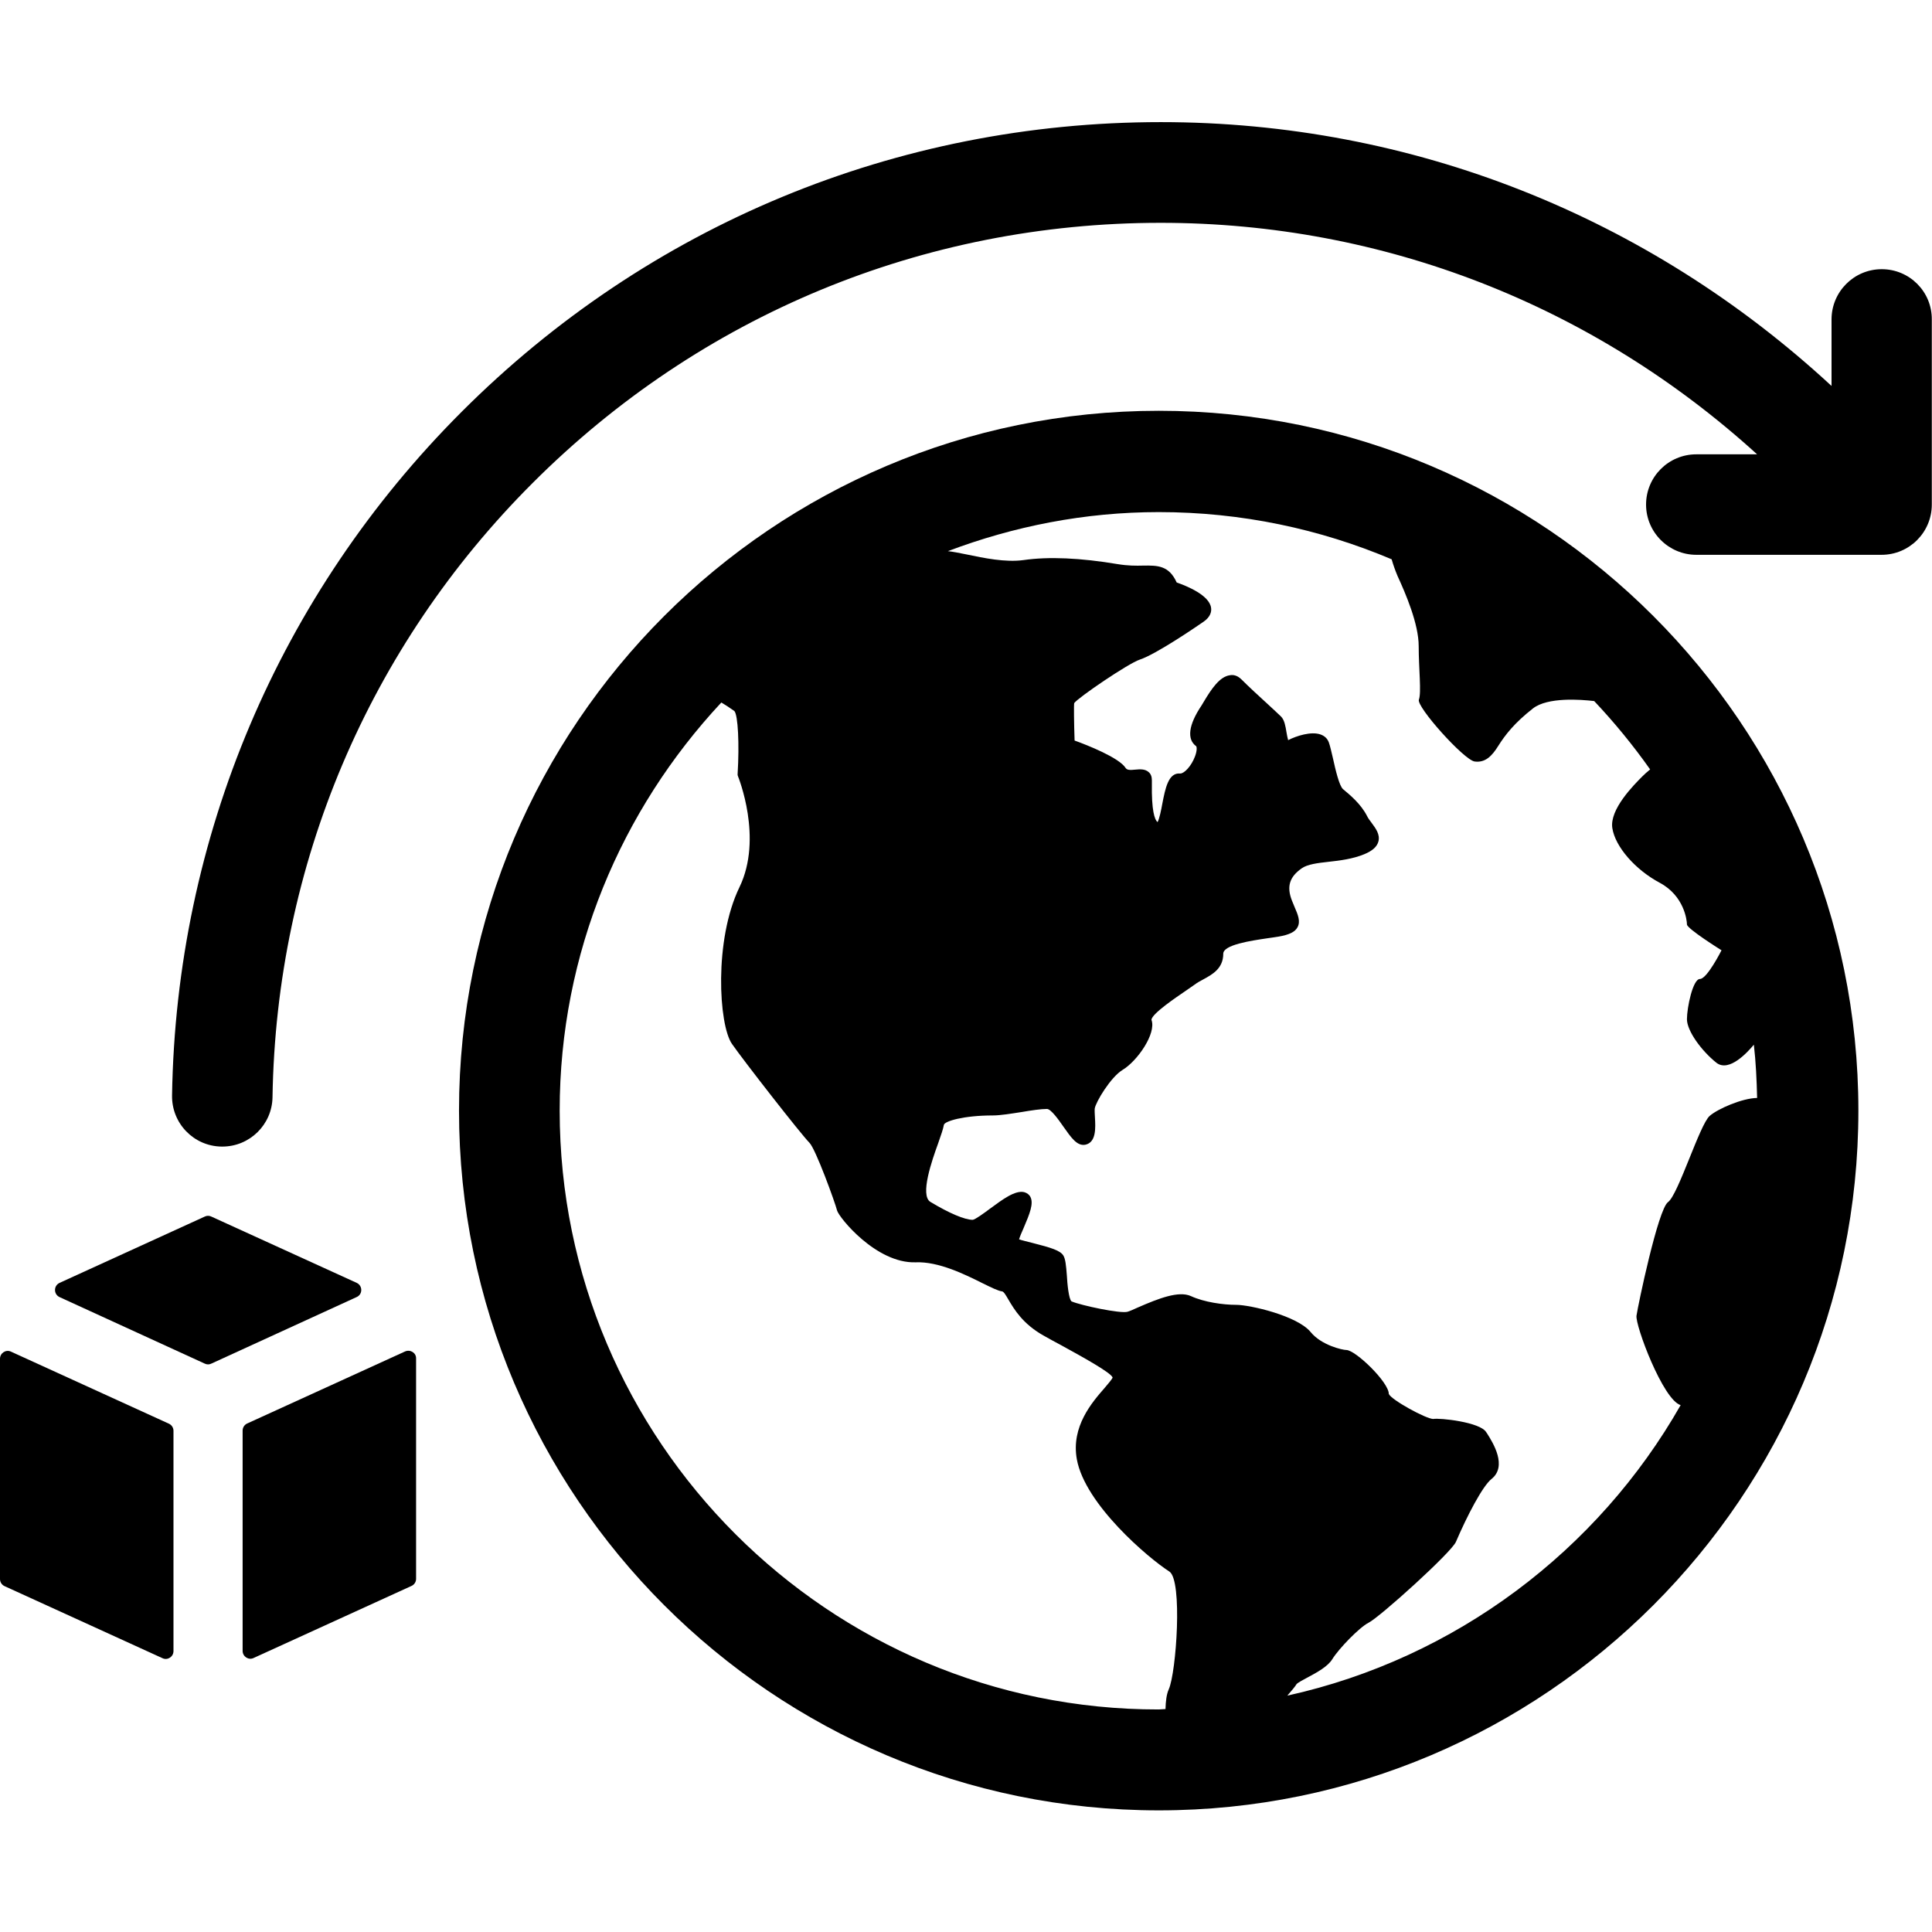 <svg xmlns="http://www.w3.org/2000/svg" xmlns:xlink="http://www.w3.org/1999/xlink" width="500" zoomAndPan="magnify" viewBox="0 0 375 375" height="500" preserveAspectRatio="xMidYMid meet" version="1.0"><defs><clipPath id="289a2d5bfd"><path d="M 89 79 L 361 79 L 361 351.422 L 89 351.422 Z M 89 79 " clip-rule="nonzero"/></clipPath><clipPath id="4be82d0fcb"><path d="M 33 23.672 L 375 23.672 L 375 223 L 33 223 Z M 33 23.672 " clip-rule="nonzero"/></clipPath></defs><g clip-path="url(#289a2d5bfd)"><path fill="#000000" d="M 224.922 79.734 C 150.039 79.734 89.094 140.66 89.094 215.562 C 89.094 290.465 150 351.391 224.922 351.391 C 299.844 351.391 360.711 290.465 360.711 215.562 C 360.711 140.66 299.801 79.734 224.922 79.734 Z M 108.633 215.562 C 108.633 184.961 120.594 157.164 140.012 136.355 C 140.762 136.789 141.594 137.34 142.539 138.012 C 143.25 138.801 143.527 144.41 143.172 150.215 L 143.172 150.449 L 143.25 150.688 C 143.289 150.805 148.145 162.691 143.527 172.207 C 138.551 182.473 139.5 198.898 142.066 202.609 C 144.277 205.809 155.488 220.18 157.105 221.801 C 158.328 223.023 162.117 233.488 162.473 234.949 C 162.828 236.293 170.051 245.254 177.711 245.016 C 182.172 244.82 187.344 247.387 190.738 249.086 C 192.512 249.953 193.699 250.547 194.527 250.664 C 194.844 250.703 195.316 251.531 195.75 252.281 C 196.855 254.137 198.512 256.98 202.617 259.27 C 203.723 259.902 204.906 260.535 206.012 261.129 C 210.039 263.34 215.566 266.379 215.961 267.367 C 215.883 267.68 215.051 268.629 214.422 269.379 C 211.973 272.184 207.867 276.883 209.012 283.238 C 210.594 292.004 222.906 302.43 226.973 305.035 C 229.578 306.73 228.316 324.66 226.855 327.895 C 226.422 328.844 226.262 330.227 226.223 331.727 C 225.789 331.727 225.355 331.805 224.922 331.805 C 160.816 331.883 108.633 279.684 108.633 215.562 Z M 249.867 329.121 C 250.738 328.133 251.449 327.266 251.645 326.91 C 251.844 326.633 252.949 326.039 253.777 325.605 C 255.633 324.617 257.723 323.473 258.594 322.051 C 259.855 320 263.883 315.852 265.617 314.984 C 267.828 313.879 281.723 301.324 282.594 299.27 C 284.762 294.215 287.762 288.449 289.5 287.07 C 292.617 284.582 289.777 280.039 288.711 278.344 L 288.473 277.988 C 287.289 276.012 279.395 275.184 278.172 275.422 C 276.75 275.383 270.039 271.711 269.566 270.562 C 269.566 268.273 263.094 262.035 261.316 262.035 C 260.605 262.035 256.5 261.129 254.406 258.562 C 251.801 255.363 242.566 253.27 239.961 253.27 C 237.434 253.27 233.723 252.758 231.156 251.57 C 228.789 250.504 224.922 252.008 220.855 253.781 C 219.988 254.18 219.277 254.492 218.844 254.613 C 217.461 255.008 209.844 253.387 207.988 252.598 C 207.434 252.164 207.156 249.086 207.078 247.582 C 206.922 245.57 206.801 244.387 206.406 243.715 C 205.816 242.727 204.039 242.176 200.449 241.266 C 199.539 241.027 198.355 240.754 197.801 240.555 C 197.961 240.004 198.355 239.094 198.672 238.383 C 199.895 235.539 200.645 233.605 200.012 232.344 C 199.777 231.867 199.344 231.555 198.789 231.395 C 197.012 231 194.645 232.777 192.117 234.633 C 191.012 235.461 189.277 236.727 188.801 236.766 C 187.262 236.766 184.262 235.5 180.594 233.289 C 178.5 232.027 180.906 225.195 182.094 221.918 C 182.684 220.262 183.078 219.074 183.199 218.363 C 183.277 217.613 187.105 216.508 192.672 216.508 C 194.211 216.508 196.301 216.152 198.355 215.836 C 200.172 215.523 202.066 215.246 203.211 215.246 C 204 215.246 205.5 217.379 206.406 218.68 C 207.906 220.812 209.051 222.473 210.633 222.195 C 212.801 221.762 212.645 218.918 212.527 216.902 C 212.488 216.234 212.449 215.523 212.488 215.168 C 212.684 213.902 215.566 209.086 217.895 207.664 C 220.738 205.965 224.488 200.598 223.5 197.949 C 223.539 196.766 228.434 193.488 230.051 192.383 C 230.801 191.871 231.434 191.438 231.867 191.121 C 232.383 190.727 232.973 190.41 233.566 190.094 C 235.301 189.145 237.434 188 237.434 185.117 C 237.434 183.383 242.801 182.59 246 182.117 C 246.75 182 247.461 181.922 248.133 181.801 C 250.223 181.445 251.367 180.895 251.844 179.984 C 252.473 178.84 251.922 177.539 251.289 176.078 C 251.094 175.641 250.934 175.207 250.738 174.734 C 249.711 172.051 250.301 170.191 252.672 168.535 C 253.777 167.746 255.789 167.508 257.922 167.27 C 260.094 167.035 262.578 166.719 264.789 165.809 C 266.406 165.141 267.277 164.348 267.551 163.324 C 267.906 161.941 267 160.758 266.211 159.691 C 265.895 159.258 265.539 158.82 265.344 158.387 C 264.156 156.059 262.066 154.32 260.684 153.176 C 259.934 152.543 259.184 149.266 258.75 147.293 C 258.434 145.988 258.199 144.844 257.922 144.094 C 257.645 143.344 257.094 142.832 256.301 142.555 C 254.488 141.922 251.645 142.832 250.027 143.66 C 249.906 143.266 249.789 142.594 249.711 142.16 C 249.512 140.934 249.316 139.789 248.684 139.117 C 248.25 138.684 247.301 137.816 246.156 136.75 C 244.461 135.211 242.367 133.273 240.988 131.895 C 240.156 131.062 239.328 130.945 238.738 131.062 C 236.762 131.301 235.145 133.711 233.684 136.156 C 233.488 136.473 233.328 136.75 233.211 136.945 C 230.684 140.699 230.328 143.5 232.184 144.844 C 232.262 144.922 232.422 145.555 231.949 146.816 C 231.238 148.715 229.855 150.137 229.105 150.137 C 229.066 150.137 229.066 150.137 229.066 150.137 C 226.777 149.938 226.184 153.016 225.594 156.059 C 225.395 157.164 225.039 158.941 224.684 159.57 C 224.094 159.098 223.5 157.32 223.578 152.07 L 223.578 151.438 C 223.578 150.766 223.383 150.215 222.949 149.859 C 222.238 149.227 221.25 149.305 220.383 149.383 C 219.277 149.504 218.762 149.465 218.488 149.07 C 217.223 147.055 210.988 144.605 208.578 143.738 C 208.461 140.383 208.422 136.828 208.5 136.473 C 209.25 135.406 219.039 128.734 221.25 128.023 C 224.367 126.996 232.066 121.746 233.605 120.68 C 234.988 119.73 235.184 118.664 235.066 117.953 C 234.711 115.508 230.328 113.73 228.395 113.059 C 226.895 109.742 224.684 109.742 221.883 109.781 C 220.5 109.82 218.922 109.82 216.988 109.504 C 209.723 108.281 203.527 108.004 198.633 108.715 C 195.156 109.188 190.973 108.32 187.578 107.609 C 186.199 107.332 185.055 107.098 183.988 106.977 C 196.738 102.16 210.512 99.398 224.922 99.398 C 240.949 99.398 256.223 102.676 270.117 108.559 C 270.434 109.664 270.828 110.77 271.262 111.797 C 272.805 115.152 275.367 121.074 275.367 125.418 C 275.367 129.801 275.922 134.418 275.406 135.801 C 274.895 137.184 284.172 147.527 286.223 147.805 C 288.277 148.082 289.578 146.777 290.844 144.727 C 292.145 142.672 293.922 140.344 297.555 137.5 C 300.395 135.289 306.789 135.762 309.434 136.078 C 313.344 140.223 316.973 144.645 320.289 149.344 C 319.699 149.82 319.184 150.293 318.789 150.688 C 317.133 152.348 312.395 157.086 312.949 160.719 C 313.5 164.348 317.406 168.812 322.145 171.34 C 326.883 173.867 327.434 178.605 327.434 179.434 C 327.434 180.262 334.145 184.449 334.145 184.449 C 334.145 184.449 331.344 190.016 329.961 190.016 C 328.578 190.016 327.434 195.582 327.434 197.832 C 327.434 200.082 330.238 203.953 333.156 206.281 C 335.645 208.219 339.316 204.109 340.422 202.77 C 340.816 206.164 340.973 209.641 341.055 213.113 C 338.133 213.152 333.395 215.246 331.855 216.59 C 329.922 218.246 325.738 231.91 323.762 233.328 C 321.828 234.711 317.922 253.426 317.645 255.363 C 317.367 257.219 322.777 271.711 326.211 272.734 C 310.184 300.887 282.594 321.895 249.867 329.121 Z M 249.867 329.121 " fill-opacity="1" fill-rule="nonzero"/></g><g clip-path="url(#4be82d0fcb)"><path fill="#000000" d="M 365.25 52.25 C 359.844 52.25 355.5 56.633 355.5 62.004 L 355.5 74.914 C 319.895 41.984 274.066 23.703 225.316 23.703 C 174.039 23.703 125.844 43.684 89.605 79.93 C 54.156 115.387 34.184 162.531 33.395 212.641 C 33.316 218.051 37.617 222.473 42.988 222.551 C 43.027 222.551 43.105 222.551 43.145 222.551 C 48.473 222.551 52.816 218.285 52.895 212.957 C 53.605 167.902 71.527 125.574 103.383 93.75 C 135.949 61.176 179.211 43.25 225.277 43.25 C 268.539 43.25 309.277 59.281 341.051 88.184 L 329.25 88.184 C 323.844 88.184 319.5 92.566 319.5 97.938 C 319.5 103.305 323.883 107.688 329.25 107.688 L 365.211 107.688 C 370.617 107.688 374.961 103.305 374.961 97.938 L 374.961 62.004 C 375 56.594 370.617 52.25 365.25 52.25 Z M 365.25 52.25 " fill-opacity="1" fill-rule="nonzero"/></g><path fill="#000000" d="M 32.762 276.328 L 2.133 262.352 C 1.145 261.879 0 262.629 0 263.734 L 0 306.496 C 0 307.086 0.355 307.641 0.906 307.879 L 31.539 321.855 C 32.527 322.328 33.672 321.578 33.672 320.473 L 33.672 277.711 C 33.672 277.117 33.316 276.566 32.762 276.328 Z M 32.762 276.328 " fill-opacity="1" fill-rule="nonzero"/><path fill="#000000" d="M 69.238 249.004 L 41.012 236.133 C 40.617 235.938 40.145 235.938 39.75 236.133 L 11.566 249.004 C 10.383 249.559 10.383 251.215 11.566 251.77 L 39.75 264.68 C 40.145 264.879 40.617 264.879 41.012 264.68 L 69.199 251.77 C 70.422 251.258 70.422 249.559 69.238 249.004 Z M 69.238 249.004 " fill-opacity="1" fill-rule="nonzero"/><path fill="#000000" d="M 78.633 262.312 L 48 276.289 C 47.449 276.527 47.094 277.078 47.094 277.672 L 47.094 320.434 C 47.094 321.539 48.238 322.289 49.223 321.816 L 79.855 307.836 C 80.406 307.602 80.762 307.047 80.762 306.457 L 80.762 263.695 C 80.801 262.59 79.656 261.879 78.633 262.312 Z M 78.633 262.312 " fill-opacity="1" fill-rule="nonzero"/></svg>